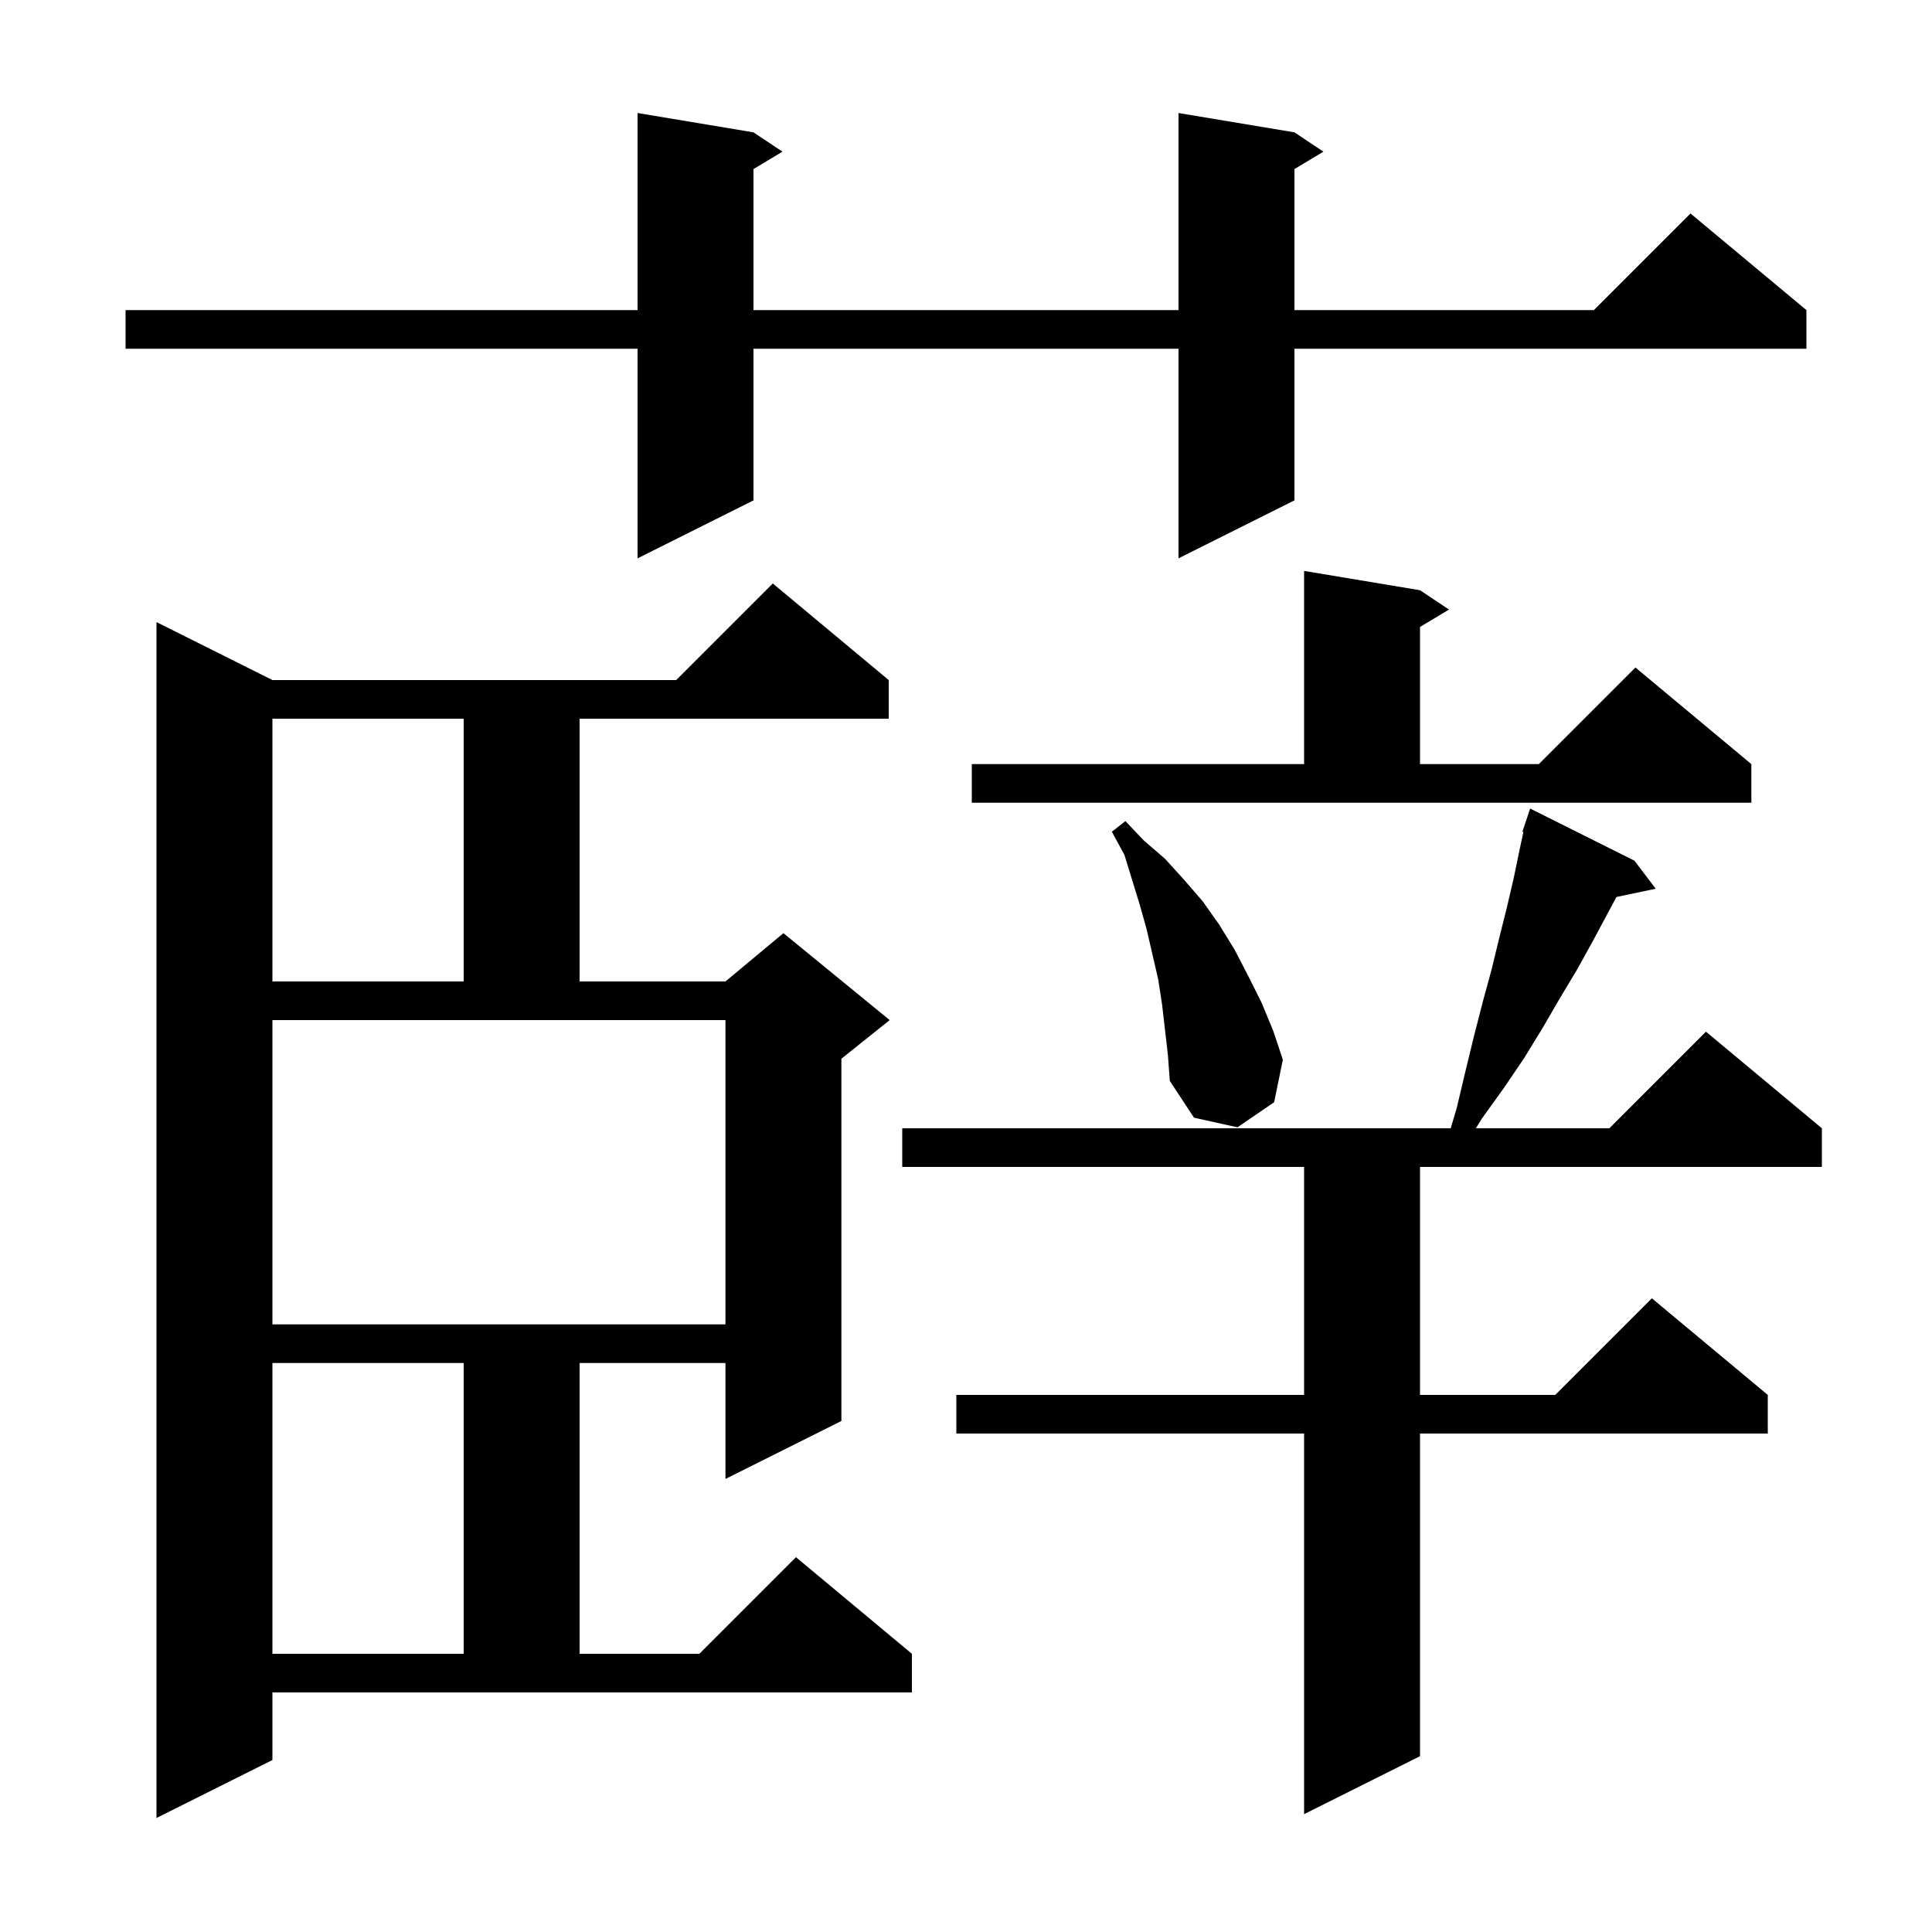 <svg xmlns="http://www.w3.org/2000/svg" xmlns:xlink="http://www.w3.org/1999/xlink" version="1.1" baseProfile="full" viewBox="0 0 200 200" width="200" height="200"><g fill="currentColor"><path d="M 28.2 182.2 L 16.2 188.2 L 16.2 64.4 L 28.2 70.4 L 70.0 70.4 L 80.0 60.4 L 92.0 70.4 L 92.0 74.4 L 60.0 74.4 L 60.0 101.6 L 75.1 101.6 L 81.1 96.6 L 92.1 105.6 L 87.1 109.6 L 87.1 147.1 L 75.1 153.1 L 75.1 141.1 L 60.0 141.1 L 60.0 171.2 L 72.4 171.2 L 82.4 161.2 L 94.4 171.2 L 94.4 175.2 L 28.2 175.2 Z M 169.2 89.1 L 171.4 92.0 L 167.334 92.856 L 164.9 97.4 L 163.3 100.3 L 161.5 103.3 L 159.7 106.4 L 157.8 109.5 L 155.7 112.6 L 153.4 115.8 L 152.782 116.8 L 166.6 116.8 L 176.6 106.8 L 188.6 116.8 L 188.6 120.8 L 147.0 120.8 L 147.0 144.4 L 161.0 144.4 L 171.0 134.4 L 183.0 144.4 L 183.0 148.4 L 147.0 148.4 L 147.0 181.8 L 135.0 187.8 L 135.0 148.4 L 99.0 148.4 L 99.0 144.4 L 135.0 144.4 L 135.0 120.8 L 93.4 120.8 L 93.4 116.8 L 150.176 116.8 L 150.8 114.7 L 151.7 110.9 L 152.6 107.2 L 153.5 103.7 L 154.4 100.4 L 155.2 97.1 L 156.0 93.9 L 156.7 90.9 L 157.3 88.0 L 157.702 86.126 L 157.6 86.1 L 158.4 83.7 Z M 28.2 141.1 L 28.2 171.2 L 48.0 171.2 L 48.0 141.1 Z M 28.2 137.1 L 75.1 137.1 L 75.1 105.6 L 28.2 105.6 Z M 120.3 104.0 L 119.9 101.4 L 118.7 96.2 L 118.0 93.7 L 116.4 88.5 L 115.1 86.1 L 116.5 85.0 L 118.4 87.0 L 120.6 88.9 L 122.6 91.1 L 124.5 93.3 L 126.2 95.7 L 127.8 98.3 L 129.2 101.0 L 130.6 103.8 L 131.8 106.7 L 132.8 109.7 L 131.9 114.1 L 128.1 116.7 L 123.6 115.7 L 121.1 111.9 L 120.9 109.2 Z M 28.2 74.4 L 28.2 101.6 L 48.0 101.6 L 48.0 74.4 Z M 100.6 79.1 L 135.0 79.1 L 135.0 59.1 L 147.0 61.1 L 150.0 63.1 L 147.0 64.9 L 147.0 79.1 L 159.3 79.1 L 169.3 69.1 L 181.3 79.1 L 181.3 83.1 L 100.6 83.1 Z M 134.0 13.7 L 137.0 15.7 L 134.0 17.5 L 134.0 32.1 L 165.0 32.1 L 175.0 22.1 L 187.0 32.1 L 187.0 36.1 L 134.0 36.1 L 134.0 51.8 L 122.0 57.8 L 122.0 36.1 L 78.0 36.1 L 78.0 51.8 L 66.0 57.8 L 66.0 36.1 L 13.0 36.1 L 13.0 32.1 L 66.0 32.1 L 66.0 11.7 L 78.0 13.7 L 81.0 15.7 L 78.0 17.5 L 78.0 32.1 L 122.0 32.1 L 122.0 11.7 Z "/></g></svg>